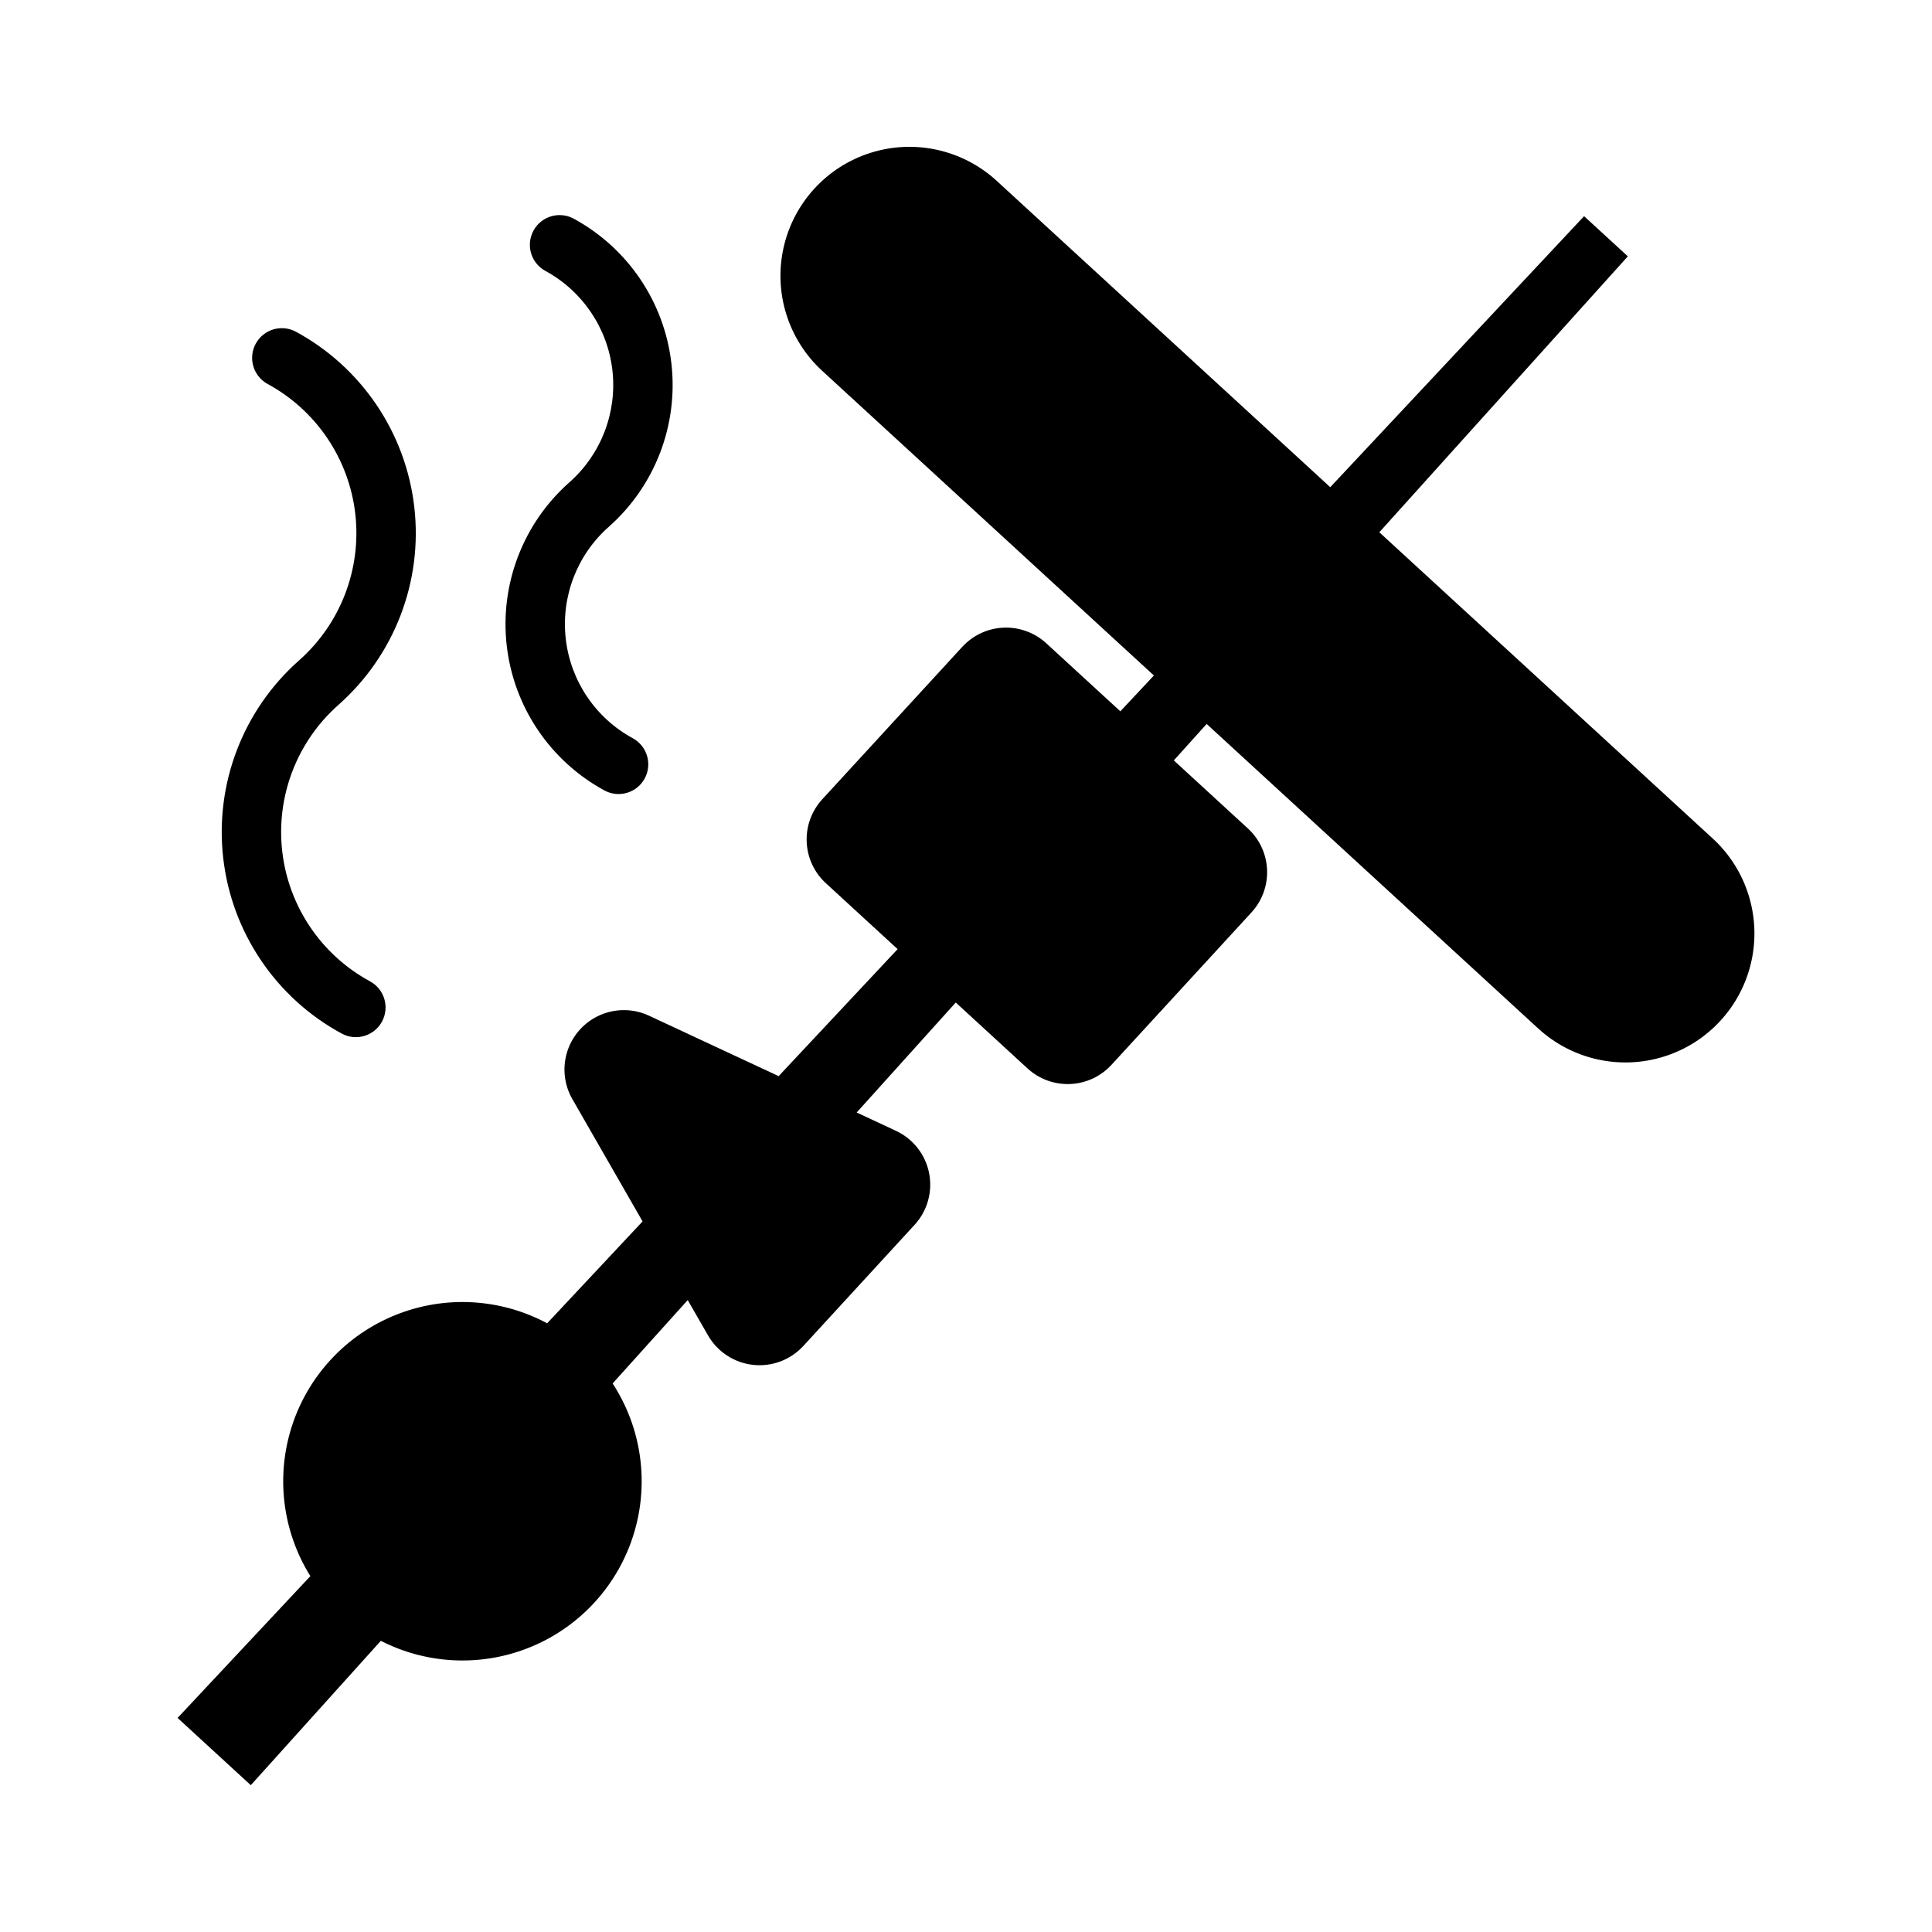 <?xml version="1.0" encoding="UTF-8"?>
<!-- Uploaded to: SVG Repo, www.svgrepo.com, Generator: SVG Repo Mixer Tools -->
<svg fill="#000000" width="800px" height="800px" version="1.1" viewBox="144 144 512 512" xmlns="http://www.w3.org/2000/svg">
 <g>
  <path d="m288.49 215.77c-3.785-2.09-5.18-6.844-3.117-10.645 2.059-3.805 6.801-5.231 10.621-3.199 14.398 7.805 24.082 22.145 25.938 38.414 1.859 16.27-4.34 32.422-16.605 43.273-8.418 7.445-12.672 18.527-11.395 29.691 1.273 11.168 7.918 21.004 17.797 26.359 3.789 2.09 5.184 6.844 3.121 10.645-2.059 3.805-6.805 5.231-10.621 3.195-14.398-7.801-24.082-22.141-25.941-38.41-1.855-16.27 4.344-32.426 16.609-43.273 8.418-7.445 12.672-18.531 11.395-29.695-1.273-11.164-7.922-21.004-17.801-26.355z"/>
  <path d="m233.69 330.8c-11 9.73-16.562 24.219-14.895 38.812s10.352 27.457 23.27 34.457c3.816 2.07 5.234 6.848 3.164 10.668-2.07 3.82-6.844 5.242-10.668 3.172-17.434-9.445-29.156-26.809-31.406-46.508-2.254-19.699 5.254-39.258 20.105-52.395 11.004-9.734 16.562-24.223 14.898-38.816-1.668-14.594-10.355-27.453-23.27-34.453-3.789-2.09-5.18-6.844-3.121-10.645 2.062-3.805 6.805-5.231 10.625-3.199 17.43 9.449 29.156 26.812 31.406 46.512 2.25 19.699-5.254 39.258-20.109 52.395z"/>
  <path d="m226.25 561.69c-7.438-11.926-9.215-26.535-4.848-39.895 4.367-13.363 14.426-24.102 27.473-29.332 13.043-5.231 27.738-4.418 40.125 2.227l25.289-27.004-18.609-32.414v0.004c-2.234-3.894-2.699-8.555-1.281-12.816 1.418-4.258 4.59-7.711 8.711-9.484 4.125-1.773 8.809-1.707 12.879 0.191l34.363 16.02 31.527-33.66-19.016-17.469h-0.004c-3.074-2.824-4.902-6.754-5.078-10.926-0.18-4.172 1.309-8.242 4.133-11.32l37.105-40.398v0.004c2.824-3.078 6.754-4.906 10.926-5.082 4.172-0.176 8.246 1.309 11.32 4.133l19.637 18.035 8.891-9.492-87.906-80.742c-8.992-8.262-12.898-20.691-10.238-32.613 2.656-11.918 11.469-21.516 23.121-25.176 11.652-3.656 24.371-0.82 33.363 7.441l88.395 81.191 67.27-71.824 11.594 10.648-65.859 73.121 88.395 81.191v-0.004c8.969 8.266 12.852 20.688 10.191 32.59-2.66 11.906-11.465 21.488-23.098 25.148-11.637 3.664-24.34 0.848-33.34-7.387l-87.906-80.742-8.703 9.664 19.637 18.035c3.074 2.824 4.902 6.754 5.078 10.926 0.176 4.172-1.309 8.242-4.133 11.32l-37.105 40.398c-2.824 3.074-6.758 4.902-10.93 5.078-4.172 0.18-8.242-1.309-11.316-4.133l-19.016-17.469-26.258 29.152 10.398 4.852v-0.004c4.551 2.121 7.816 6.285 8.793 11.207 0.977 4.926-0.453 10.02-3.848 13.715l-29.488 32.105h-0.004c-3.394 3.695-8.348 5.555-13.336 5-4.988-0.555-9.414-3.457-11.914-7.809l-5.375-9.359-19.906 22.098h0.004c7.672 11.781 9.73 26.352 5.625 39.793-4.106 13.445-13.953 24.379-26.895 29.859-12.945 5.484-27.648 4.953-40.164-1.445l-34.457 38.254-19.402-17.824z"/>
 </g>
</svg>